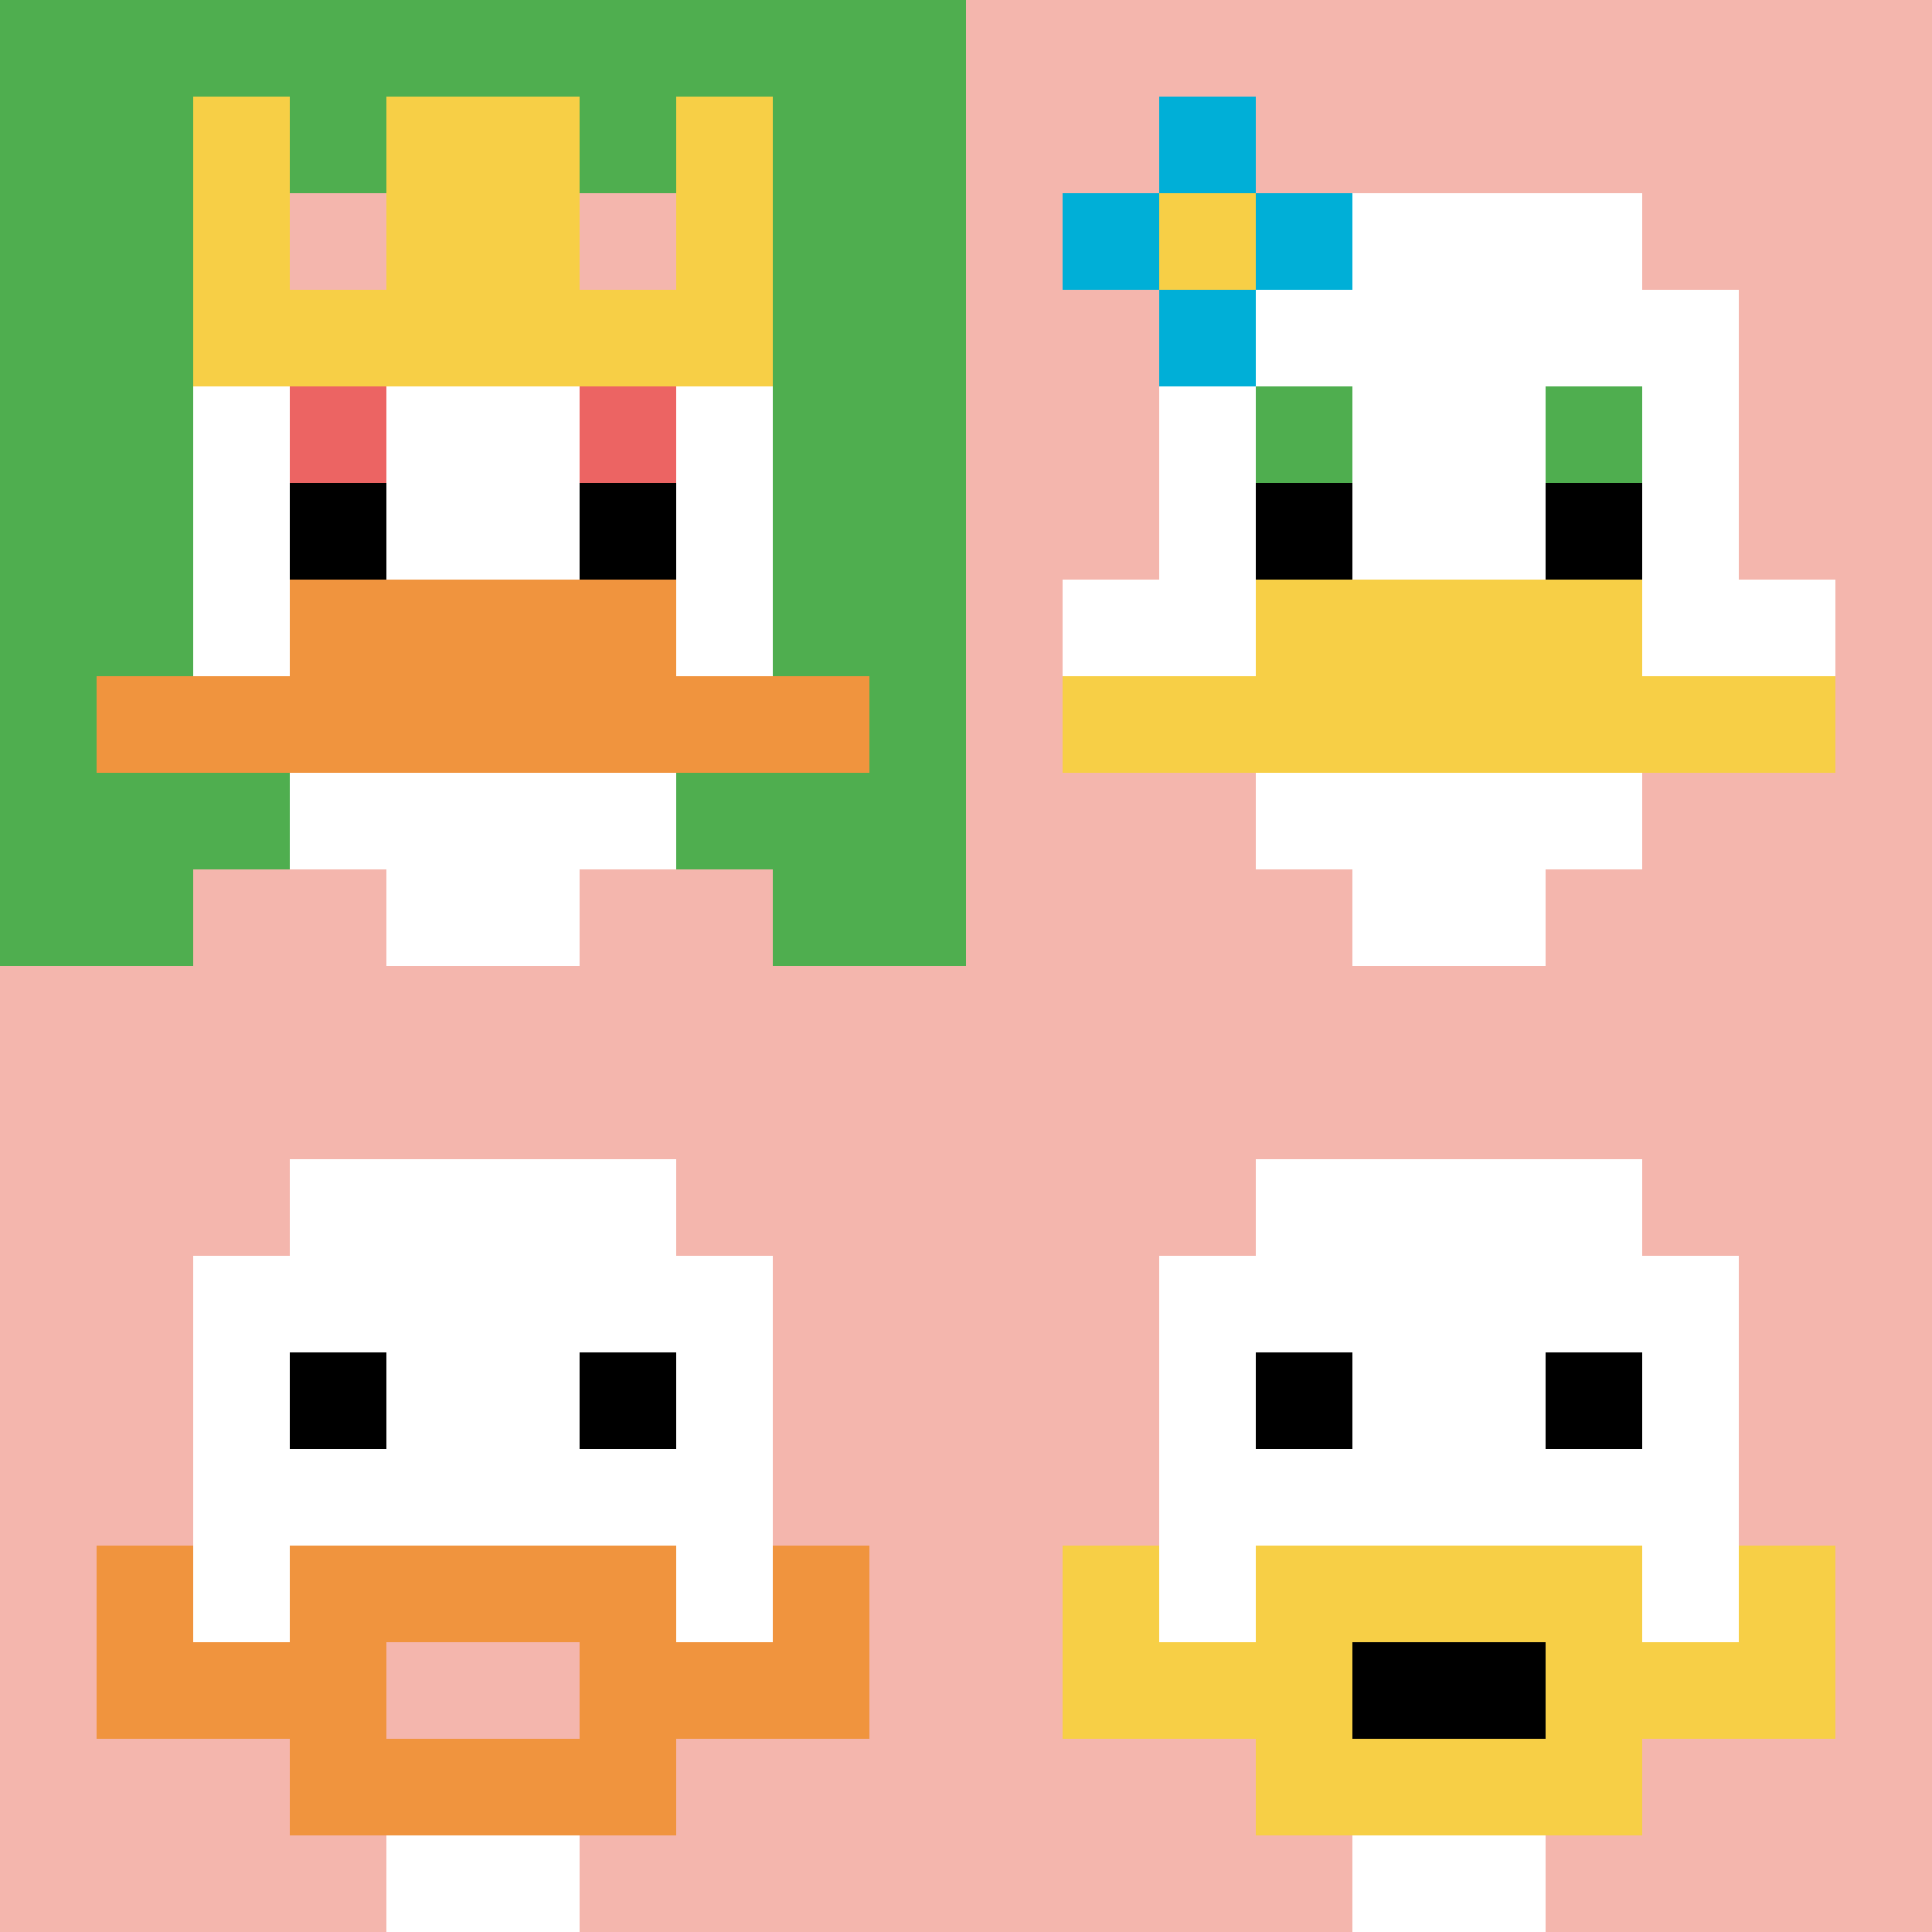 <svg xmlns="http://www.w3.org/2000/svg" version="1.1" width="877" height="877"><title>'goose-pfp-965795' by Dmitri Cherniak</title><desc>seed=965795
backgroundColor=#ffffff
padding=20
innerPadding=0
timeout=500
dimension=2
border=false
Save=function(){return n.handleSave()}
frame=9

Rendered at Mon Sep 16 2024 00:43:30 GMT+0900 (日本標準時)
Generated in &lt;1ms
</desc><defs></defs><rect width="100%" height="100%" fill="#ffffff"></rect><g><g id="0-0"><rect x="0" y="0" height="438.5" width="438.5" fill="#4FAE4F"></rect><g><rect id="0-0-3-2-4-7" x="131.55" y="87.7" width="175.4" height="306.95" fill="#ffffff"></rect><rect id="0-0-2-3-6-5" x="87.7" y="131.55" width="263.1" height="219.25" fill="#ffffff"></rect><rect id="0-0-4-8-2-2" x="175.4" y="350.8" width="87.7" height="87.7" fill="#ffffff"></rect><rect id="0-0-1-7-8-1" x="43.85" y="306.95" width="350.8" height="43.85" fill="#F0943E"></rect><rect id="0-0-3-6-4-2" x="131.55" y="263.1" width="175.4" height="87.7" fill="#F0943E"></rect><rect id="0-0-3-4-1-1" x="131.55" y="175.4" width="43.85" height="43.85" fill="#EC6463"></rect><rect id="0-0-6-4-1-1" x="263.1" y="175.4" width="43.85" height="43.85" fill="#EC6463"></rect><rect id="0-0-3-5-1-1" x="131.55" y="219.25" width="43.85" height="43.85" fill="#000000"></rect><rect id="0-0-6-5-1-1" x="263.1" y="219.25" width="43.85" height="43.85" fill="#000000"></rect><rect id="0-0-4-1-2-2" x="175.4" y="43.85" width="87.7" height="87.7" fill="#ffffff"></rect><rect id="0-0-2-1-1-2" x="87.7" y="43.85" width="43.85" height="87.7" fill="#F7CF46"></rect><rect id="0-0-4-1-2-2" x="175.4" y="43.85" width="87.7" height="87.7" fill="#F7CF46"></rect><rect id="0-0-7-1-1-2" x="306.95" y="43.85" width="43.85" height="87.7" fill="#F7CF46"></rect><rect id="0-0-2-2-6-2" x="87.7" y="87.7" width="263.1" height="87.7" fill="#F7CF46"></rect><rect id="0-0-3-2-1-1" x="131.55" y="87.7" width="43.85" height="43.85" fill="#F4B6AD"></rect><rect id="0-0-6-2-1-1" x="263.1" y="87.7" width="43.85" height="43.85" fill="#F4B6AD"></rect><rect id="0-0-2-9-2-1" x="87.7" y="394.65" width="87.7" height="43.85" fill="#F4B6AD"></rect><rect id="0-0-6-9-2-1" x="263.1" y="394.65" width="87.7" height="43.85" fill="#F4B6AD"></rect></g><rect x="0" y="0" stroke="white" stroke-width="0" height="438.5" width="438.5" fill="none"></rect></g><g id="1-0"><rect x="438.5" y="0" height="438.5" width="438.5" fill="#F4B6AD"></rect><g><rect id="438.5-0-3-2-4-7" x="570.05" y="87.7" width="175.4" height="306.95" fill="#ffffff"></rect><rect id="438.5-0-2-3-6-5" x="526.2" y="131.55" width="263.1" height="219.25" fill="#ffffff"></rect><rect id="438.5-0-4-8-2-2" x="613.9" y="350.8" width="87.7" height="87.7" fill="#ffffff"></rect><rect id="438.5-0-1-6-8-1" x="482.35" y="263.1" width="350.8" height="43.85" fill="#ffffff"></rect><rect id="438.5-0-1-7-8-1" x="482.35" y="306.95" width="350.8" height="43.85" fill="#F7CF46"></rect><rect id="438.5-0-3-6-4-2" x="570.05" y="263.1" width="175.4" height="87.7" fill="#F7CF46"></rect><rect id="438.5-0-3-4-1-1" x="570.05" y="175.4" width="43.85" height="43.85" fill="#4FAE4F"></rect><rect id="438.5-0-6-4-1-1" x="701.6" y="175.4" width="43.85" height="43.85" fill="#4FAE4F"></rect><rect id="438.5-0-3-5-1-1" x="570.05" y="219.25" width="43.85" height="43.85" fill="#000000"></rect><rect id="438.5-0-6-5-1-1" x="701.6" y="219.25" width="43.85" height="43.85" fill="#000000"></rect><rect id="438.5-0-1-2-3-1" x="482.35" y="87.7" width="131.55" height="43.85" fill="#00AFD7"></rect><rect id="438.5-0-2-1-1-3" x="526.2" y="43.85" width="43.85" height="131.55" fill="#00AFD7"></rect><rect id="438.5-0-2-2-1-1" x="526.2" y="87.7" width="43.85" height="43.85" fill="#F7CF46"></rect></g><rect x="438.5" y="0" stroke="white" stroke-width="0" height="438.5" width="438.5" fill="none"></rect></g><g id="0-1"><rect x="0" y="438.5" height="438.5" width="438.5" fill="#F4B6AD"></rect><g><rect id="0-438.5-3-2-4-7" x="131.55" y="526.2" width="175.4" height="306.95" fill="#ffffff"></rect><rect id="0-438.5-2-3-6-5" x="87.7" y="570.05" width="263.1" height="219.25" fill="#ffffff"></rect><rect id="0-438.5-4-8-2-2" x="175.4" y="789.3" width="87.7" height="87.7" fill="#ffffff"></rect><rect id="0-438.5-1-7-8-1" x="43.85" y="745.45" width="350.8" height="43.85" fill="#F0943E"></rect><rect id="0-438.5-3-6-4-3" x="131.55" y="701.6" width="175.4" height="131.55" fill="#F0943E"></rect><rect id="0-438.5-4-7-2-1" x="175.4" y="745.45" width="87.7" height="43.85" fill="#F4B6AD"></rect><rect id="0-438.5-1-6-1-2" x="43.85" y="701.6" width="43.85" height="87.7" fill="#F0943E"></rect><rect id="0-438.5-8-6-1-2" x="350.8" y="701.6" width="43.85" height="87.7" fill="#F0943E"></rect><rect id="0-438.5-3-4-1-1" x="131.55" y="613.9" width="43.85" height="43.85" fill="#000000"></rect><rect id="0-438.5-6-4-1-1" x="263.1" y="613.9" width="43.85" height="43.85" fill="#000000"></rect></g><rect x="0" y="438.5" stroke="white" stroke-width="0" height="438.5" width="438.5" fill="none"></rect></g><g id="1-1"><rect x="438.5" y="438.5" height="438.5" width="438.5" fill="#F4B6AD"></rect><g><rect id="438.5-438.5-3-2-4-7" x="570.05" y="526.2" width="175.4" height="306.95" fill="#ffffff"></rect><rect id="438.5-438.5-2-3-6-5" x="526.2" y="570.05" width="263.1" height="219.25" fill="#ffffff"></rect><rect id="438.5-438.5-4-8-2-2" x="613.9" y="789.3" width="87.7" height="87.7" fill="#ffffff"></rect><rect id="438.5-438.5-1-7-8-1" x="482.35" y="745.45" width="350.8" height="43.85" fill="#F7CF46"></rect><rect id="438.5-438.5-3-6-4-3" x="570.05" y="701.6" width="175.4" height="131.55" fill="#F7CF46"></rect><rect id="438.5-438.5-4-7-2-1" x="613.9" y="745.45" width="87.7" height="43.85" fill="#000000"></rect><rect id="438.5-438.5-1-6-1-2" x="482.35" y="701.6" width="43.85" height="87.7" fill="#F7CF46"></rect><rect id="438.5-438.5-8-6-1-2" x="789.3" y="701.6" width="43.85" height="87.7" fill="#F7CF46"></rect><rect id="438.5-438.5-3-4-1-1" x="570.05" y="613.9" width="43.85" height="43.85" fill="#000000"></rect><rect id="438.5-438.5-6-4-1-1" x="701.6" y="613.9" width="43.85" height="43.85" fill="#000000"></rect></g><rect x="438.5" y="438.5" stroke="white" stroke-width="0" height="438.5" width="438.5" fill="none"></rect></g></g></svg>